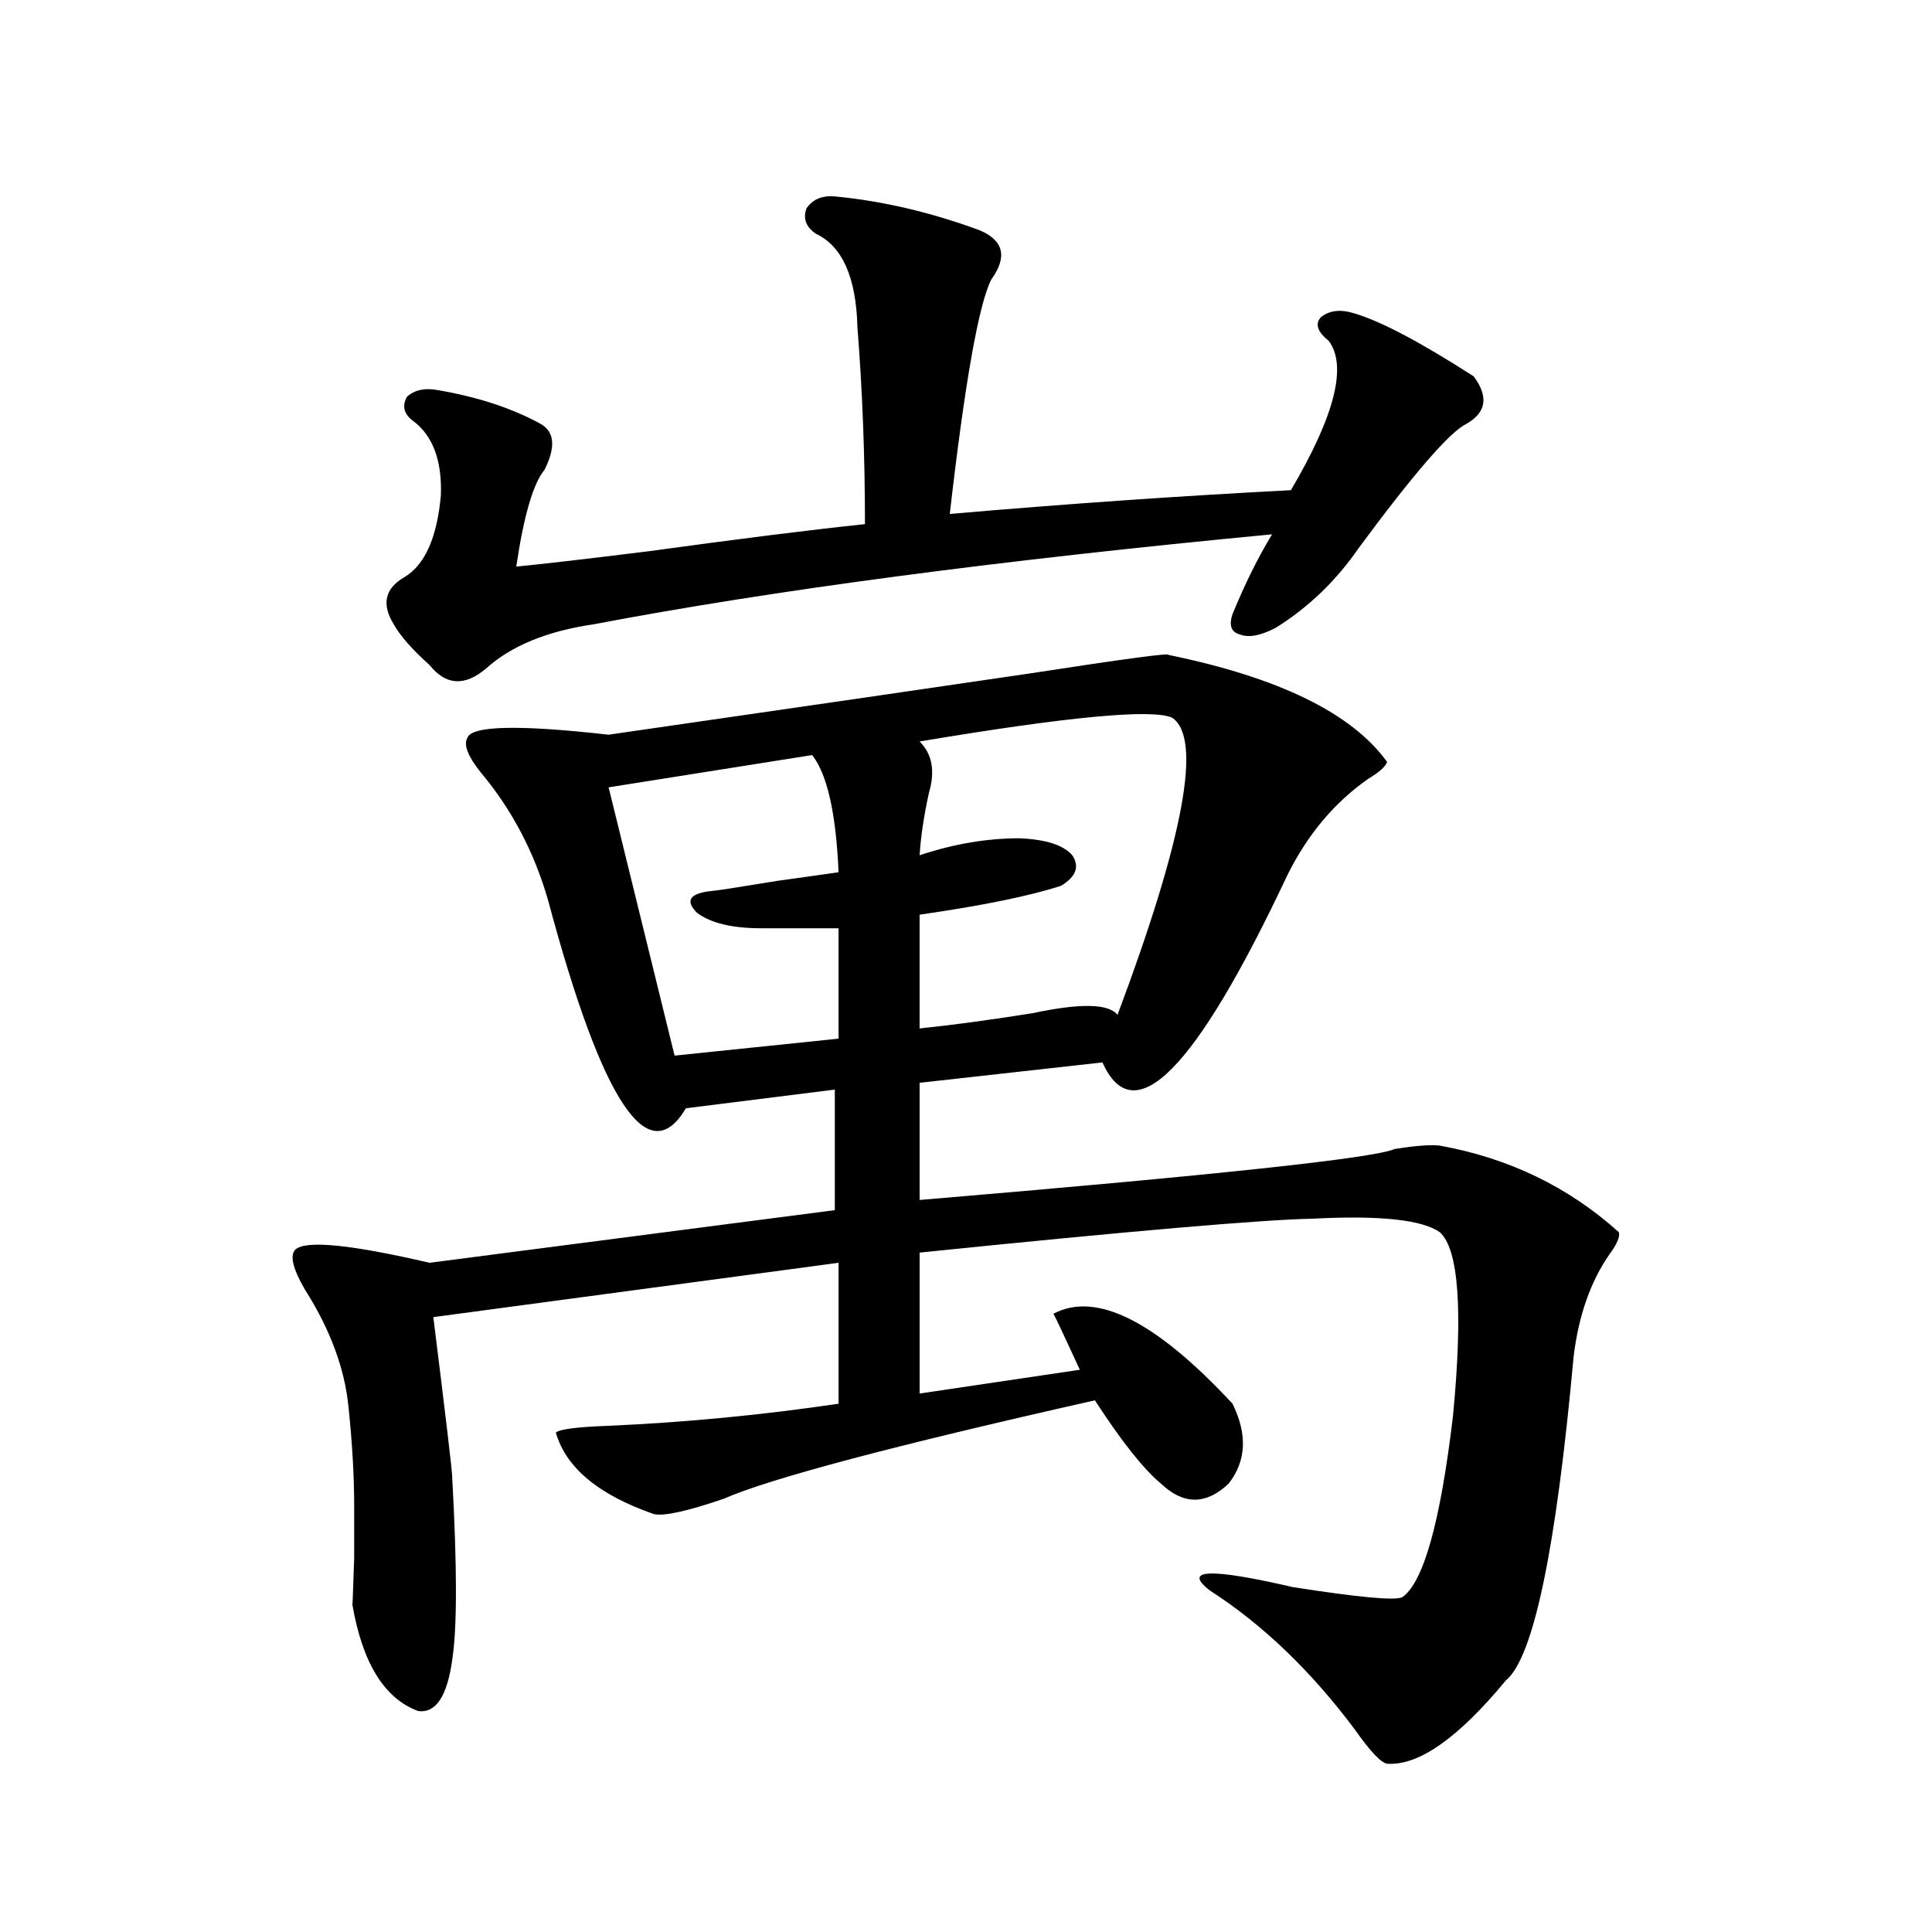 <?xml version="1.0" encoding="utf-8"?>
<!-- Generator: Adobe Illustrator 16.0.0, SVG Export Plug-In . SVG Version: 6.00 Build 0)  -->
<!DOCTYPE svg PUBLIC "-//W3C//DTD SVG 1.1//EN" "http://www.w3.org/Graphics/SVG/1.1/DTD/svg11.dtd">
<svg version="1.1" id="图层_1" xmlns="http://www.w3.org/2000/svg" xmlns:xlink="http://www.w3.org/1999/xlink" x="0px" y="0px"
	 width="1000px" height="1000px" viewBox="0 0 1000 1000" enable-background="new 0 0 1000 1000" xml:space="preserve">
<path d="M604.766,338.969c57.225,11.729,94.952,30.186,113.168,55.371c-0.655,2.349-3.902,5.273-9.756,8.789
	c-17.561,12.305-31.554,29.004-41.95,50.098c-47.483,100.786-79.357,133.018-95.607,96.68l-94.632,10.547v60.645
	c153.487-12.881,235.437-21.67,245.848-26.367c11.052-1.758,18.856-2.334,23.414-1.758c35.762,6.455,66.66,21.396,92.681,44.824
	c0.641,2.349-0.976,6.152-4.878,11.426c-9.756,14.063-15.944,31.641-18.536,52.734c-9.115,100.195-20.822,156.144-35.121,167.871
	c-24.725,29.883-45.212,44.234-61.462,43.066c-3.262-0.59-8.78-6.454-16.585-17.578c-22.773-30.473-47.804-54.492-75.12-72.07
	c-14.313-11.123,0-11.714,42.926-1.758c33.811,5.273,52.682,7.031,56.584,5.273c11.052-7.607,19.832-38.96,26.341-94.043
	c5.198-54.492,2.927-86.133-6.829-94.922c-9.115-6.44-30.898-8.789-65.364-7.031c-27.316,0.591-95.287,6.455-203.897,17.578v72.949
	l82.925-12.305c-7.805-16.987-12.362-26.655-13.658-29.004c22.104-11.714,53.002,3.818,92.681,46.582
	c7.805,15.82,7.149,29.595-1.951,41.309c-11.707,11.138-23.414,11.138-35.121,0c-9.115-7.607-20.487-21.973-34.146-43.066
	c-104.067,23.442-168.136,40.43-192.19,50.977c-18.871,6.455-30.898,9.092-36.097,7.91c-28.627-9.956-45.532-24.019-50.73-42.188
	c1.951-1.758,11.052-2.925,27.316-3.516c39.664-1.758,79.343-5.562,119.021-11.426v-72.949l-209.751,28.125
	c6.494,52.158,9.756,79.692,9.756,82.617c2.592,46.885,2.592,78.512,0,94.922c-2.606,18.746-8.46,27.535-17.561,26.367
	c-17.561-6.454-28.947-24.911-34.146-55.371c0,4.093,0.32-3.817,0.976-23.73c0-8.789,0-17.866,0-27.246
	c0-15.229-0.976-32.217-2.927-50.977c-1.951-19.912-9.436-40.127-22.438-60.645c-6.509-11.123-8.14-18.154-4.878-21.094
	c5.854-4.683,28.933-2.334,69.267,7.031l209.751-27.246v-62.402l-77.071,9.668c-19.512,32.822-43.261-2.925-71.218-107.227
	c-7.164-25.186-18.871-47.461-35.121-66.797c-6.509-8.198-8.78-14.063-6.829-17.578c1.951-6.44,26.341-7.031,73.169-1.758
	c105.363-15.229,177.877-25.776,217.556-31.641C581.992,341.029,606.062,337.802,604.766,338.969z M432.087,101.664
	c24.71,2.349,49.755,8.213,75.12,17.578c12.348,5.273,14.299,13.774,5.854,25.488c-6.509,12.896-13.658,53.325-21.463,121.289
	c61.127-5.273,119.997-9.365,176.581-12.305c22.759-38.672,29.268-64.448,19.512-77.344c-5.854-4.683-7.164-8.789-3.902-12.305
	c4.543-3.516,10.396-4.092,17.561-1.758c13.658,4.106,34.146,14.941,61.462,32.52c7.805,10.547,6.494,18.76-3.902,24.609
	c-8.46,4.106-26.996,25.488-55.608,64.16c-11.707,17.002-26.021,30.762-42.926,41.309c-7.805,4.106-13.993,5.273-18.536,3.516
	c-4.558-1.167-5.854-4.683-3.902-10.547c6.494-15.82,13.323-29.58,20.487-41.309c-141.795,13.486-258.865,29.004-351.211,46.582
	c-24.069,3.516-42.605,11.138-55.608,22.852c-11.066,9.38-20.822,8.789-29.268-1.758c-9.115-8.198-15.289-15.229-18.536-21.094
	c-6.509-10.547-4.558-18.745,5.854-24.609c10.396-6.44,16.585-20.503,18.536-42.188c0.641-18.154-4.237-31.05-14.634-38.672
	c-4.558-3.516-5.533-7.607-2.927-12.305c3.902-3.516,9.101-4.683,15.609-3.516c20.808,3.516,38.688,9.38,53.657,17.578
	c7.149,4.106,7.805,12.017,1.951,23.73c-5.854,7.031-10.731,23.73-14.634,50.098c12.348-1.167,35.121-3.804,68.291-7.91
	c46.828-6.44,84.221-11.123,112.192-14.063c0-35.156-1.311-69.131-3.902-101.953c-0.655-25.776-7.805-41.885-21.463-48.34
	c-5.213-3.516-6.829-7.91-4.878-13.184C420.7,103.134,425.578,101.088,432.087,101.664z M420.38,390.824l-105.363,16.699
	l34.146,138.867l84.876-8.789v-57.129h-39.999c-14.969,0-26.021-2.637-33.17-7.91c-6.509-6.44-3.902-10.244,7.805-11.426
	c1.296,0,12.683-1.758,34.146-5.273c16.905-2.334,27.316-3.804,31.219-4.395C432.728,421.01,428.185,400.795,420.38,390.824z
	 M606.717,371.488c-10.411-4.683-53.992-0.576-130.729,12.305c6.494,6.455,8.125,15.244,4.878,26.367
	c-2.606,11.729-4.237,22.563-4.878,32.52c17.561-5.85,34.786-8.789,51.706-8.789c13.658,0.591,22.759,3.516,27.316,8.789
	c3.902,5.864,1.951,11.138-5.854,15.82c-16.265,5.273-40.654,10.259-73.169,14.941v58.887c16.905-1.758,36.417-4.395,58.535-7.91
	c24.71-5.273,39.344-4.971,43.901,0.879C612.891,433.314,622.326,382.035,606.717,371.488z"/>
</svg>
